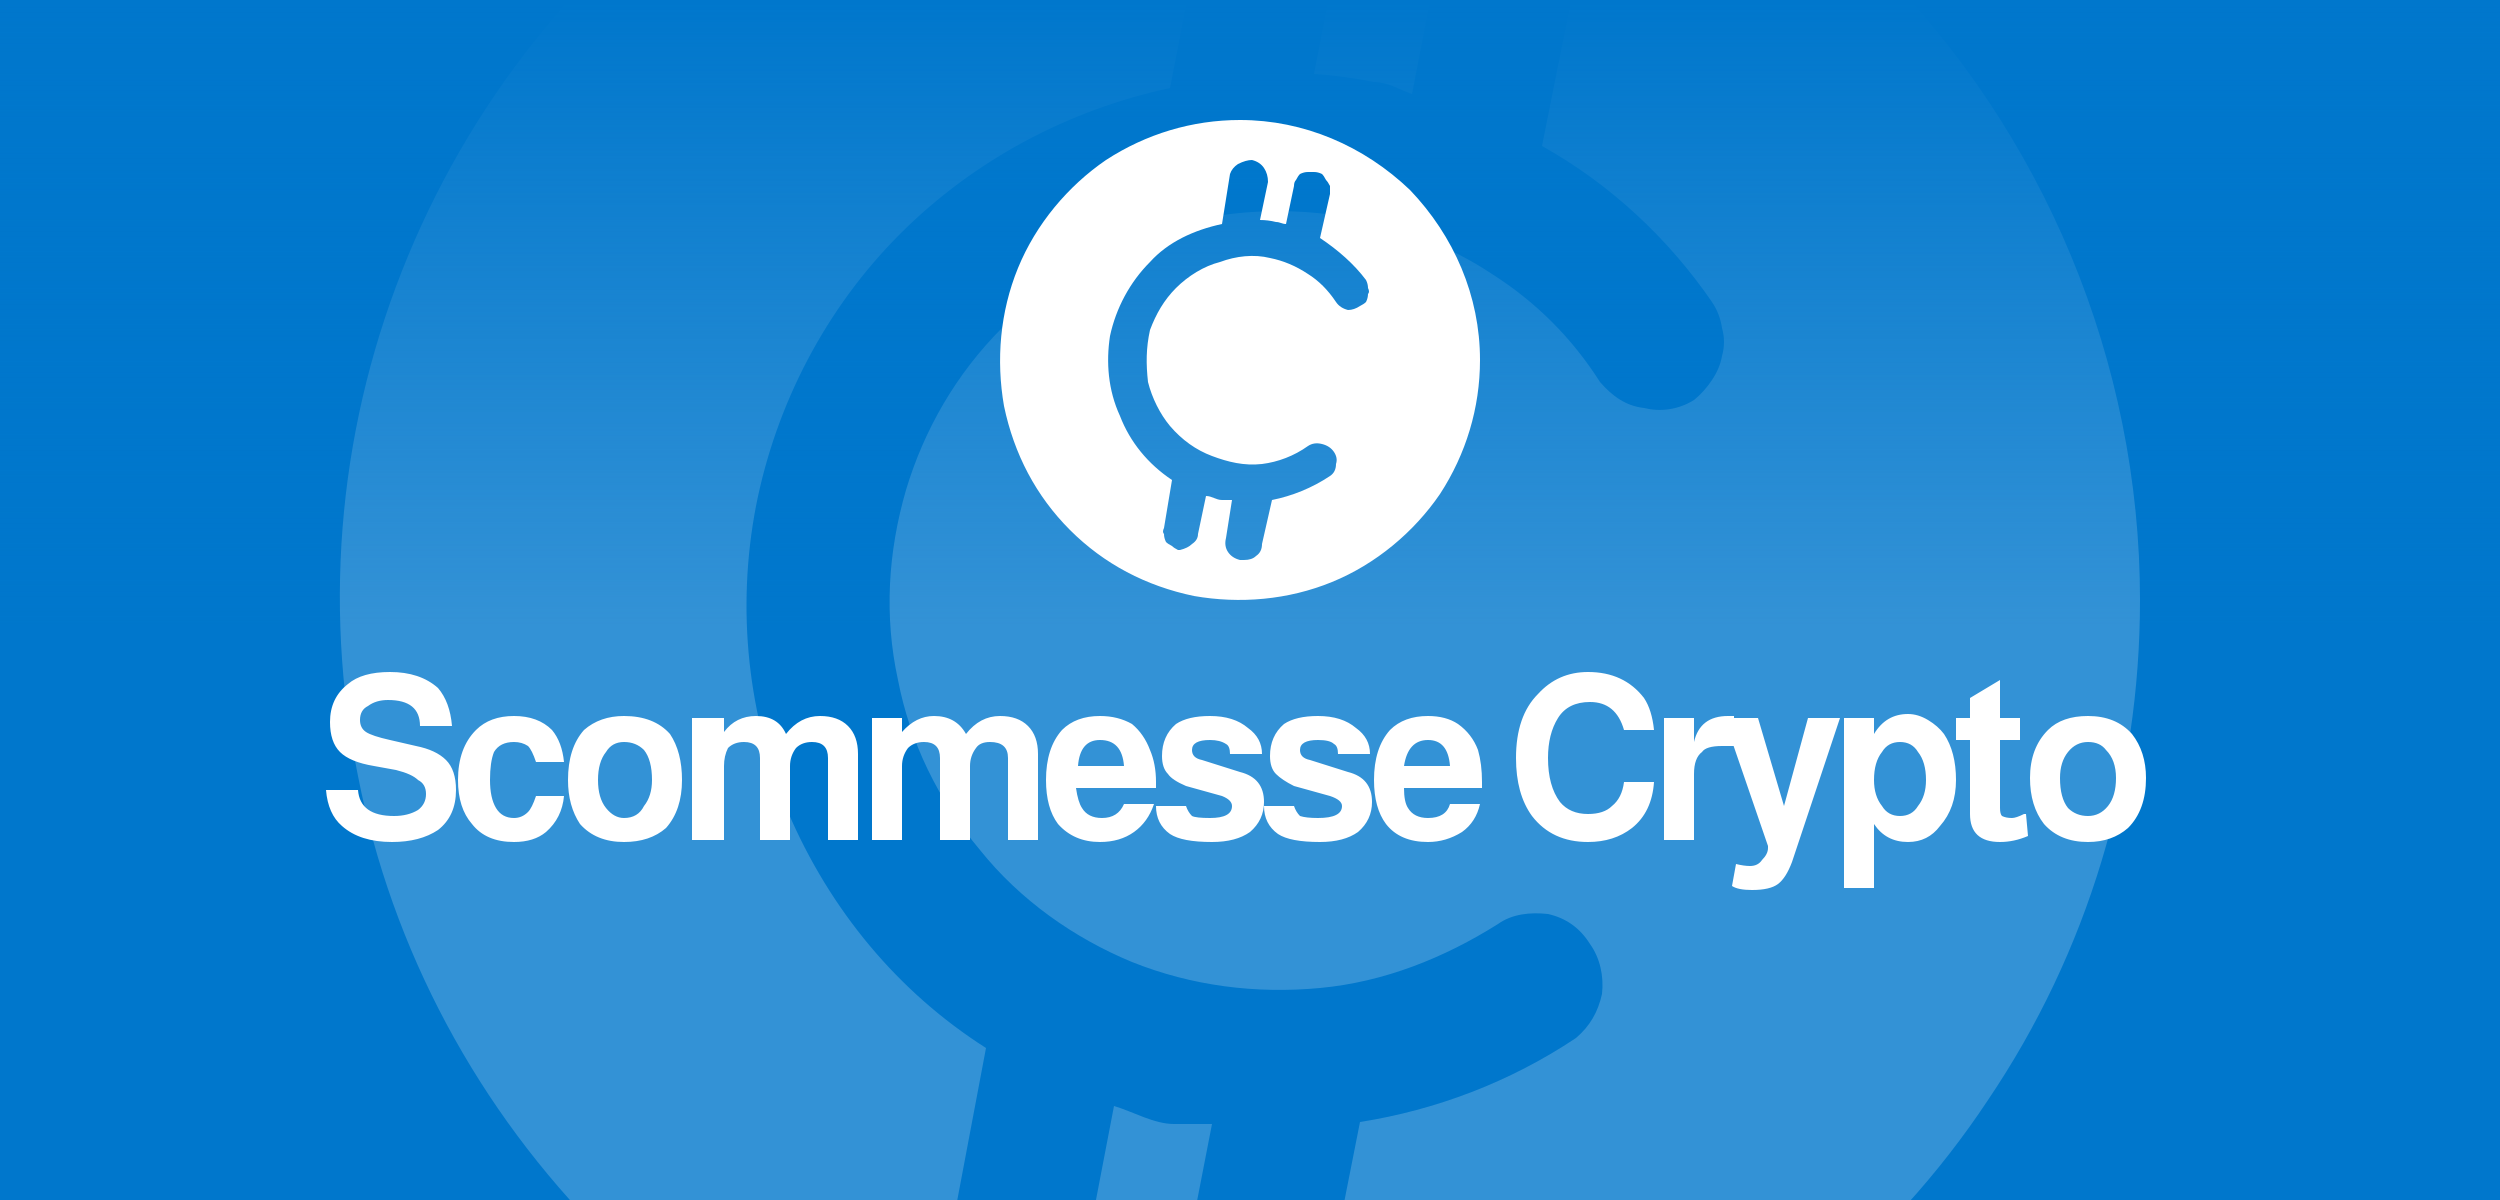 <svg version="1.2" xmlns="http://www.w3.org/2000/svg" viewBox="0 0 125 60" width="125" height="60">
	<rect x="0" y="0" width="125" height="60" fill="#333333" stroke="none"/>
	<title>siti scommesse crypto-svg</title>
	<defs>
		<clipPath clipPathUnits="userSpaceOnUse" id="cp1">
			<path d="m0 0h125v60h-125z"/>
		</clipPath>
		<linearGradient id="g1" x2="1" gradientUnits="userSpaceOnUse" gradientTransform="matrix(0,60,-125,0,62.5,0)">
			<stop offset="0" stop-color="#0077cc" stop-opacity="1"/>
			<stop offset=".521" stop-color="#0077cc" stop-opacity="0"/>
		</linearGradient>
	</defs>
	<style>
		.s0 { fill: #0077cc } 
		.s1 { fill: #ffffff } 
		.s2 { fill: url(#g1) } 
		.s3 { display: none;fill: #ffffff } 
	</style>
	<g id="Clip-Path" clip-path="url(#cp1)">
		<g>
			<path class="s0" d="m0 0h125v60h-125z"/>
			<g style="opacity: .2">
				<path fill-rule="evenodd" class="s1" d="m93.8-1.8c8.4 8.4 13.2 19.9 13.2 31.8 0 8.9-2.6 17.6-7.6 25-4.9 7.4-12 13.2-20.2 16.6-8.2 3.4-17.2 4.3-26 2.5-8.7-1.7-16.7-6-23-12.3-6.3-6.3-10.6-14.3-12.3-23-1.8-8.8-0.9-17.8 2.5-26 3.4-8.2 9.2-15.3 16.6-20.2 7.4-5 16.1-7.6 25-7.6 11.9 0 23.4 4.8 31.8 13.2zm-8.2 20.8q0.4-0.6 0.5-1.2 0.2-0.7 0-1.4-0.1-0.7-0.5-1.3c-2.2-3.2-5.1-5.9-8.5-7.8l1.7-8.5q0.1-0.7 0-1.4-0.2-0.7-0.5-1.3-0.4-0.5-1-0.9-0.6-0.4-1.3-0.5-0.6-0.1-1.3 0-0.7 0.1-1.3 0.5-0.5 0.4-0.9 1-0.4 0.6-0.5 1.3l-1.4 7.2c-0.6-0.2-1.2-0.6-1.9-0.6q-1.5-0.3-3-0.4l1.4-7.2c0.1-0.9-0.1-1.8-0.7-2.5-0.5-0.7-1.3-1.2-2.1-1.3-0.9-0.2-1.8 0-2.5 0.5-0.7 0.4-1.3 1.2-1.5 2l-1.8 9.2c-5.1 1.1-9.8 3.6-13.5 7.3-3.7 3.7-6.2 8.5-7.2 13.6-1 5.2-0.4 10.5 1.6 15.3 2.1 4.9 5.5 9 9.9 11.8l-1.7 9q-0.1 0.7 0 1.3 0.1 0.7 0.5 1.3 0.4 0.6 1 0.9 0.6 0.4 1.3 0.5h0.5c0.8 0 1.6-0.2 2.2-0.7 0.6-0.6 1.1-1.3 1.2-2.1l1.4-7.3c1 0.3 2 0.9 3 0.9q0.9 0 1.9 0l-1.4 7.2c-0.1 0.9 0.1 1.9 0.6 2.6 0.5 0.8 1.3 1.3 2.2 1.5h0.9c0.8 0 1.6-0.3 2.2-0.8 0.6-0.5 1-1.3 1.2-2l1.7-8.6c3.8-0.6 7.5-2 10.8-4.2 0.7-0.6 1.1-1.3 1.3-2.2 0.1-0.9-0.1-1.8-0.6-2.5-0.5-0.8-1.2-1.3-2.1-1.5-0.9-0.1-1.8 0-2.5 0.5-2.7 1.7-5.7 2.9-8.9 3.2-3.2 0.3-6.4-0.1-9.4-1.3-2.9-1.2-5.6-3.1-7.6-5.6-2.1-2.5-3.5-5.4-4.1-8.5-0.7-3.2-0.5-6.4 0.4-9.5 0.9-3 2.5-5.8 4.8-8.1 2.2-2.3 5-4 8-5 3.1-0.9 6.3-1.1 9.5-0.5 2.5 0.5 4.9 1.4 7 2.8 2.2 1.4 4 3.2 5.4 5.4 0.6 0.7 1.3 1.2 2.2 1.3 0.8 0.2 1.7 0.1 2.5-0.4q0.5-0.4 0.9-1z"/>
			</g>
			<path class="s2" d="m0 0h125v60h-125z"/>
			<path fill-rule="evenodd" class="s3" d="m23.9 43v-7.9h2.4l1.4 5.4 1.5-5.4h2.3v7.9h-1.4v-6.2l-1.6 6.2h-1.5l-1.6-6.2v6.2zm9.2-6.5v-1.4h1.5v1.4zm0 6.5v-5.7h1.5v5.7zm2.9 0.4l1.8 0.2q0 0.3 0.2 0.4 0.2 0.2 0.6 0.2 0.6 0 0.9-0.2 0.2-0.1 0.3-0.4 0.1-0.2 0.1-0.7v-0.8q-0.7 0.9-1.7 0.9-1.2 0-1.8-1-0.6-0.7-0.6-1.9 0-1.4 0.7-2.2 0.7-0.7 1.7-0.7 1.1 0 1.8 0.9v-0.8h1.4v5.1q0 1-0.2 1.5-0.1 0.5-0.4 0.8-0.3 0.3-0.8 0.5-0.5 0.1-1.3 0.1-1.5 0-2.1-0.5-0.6-0.5-0.6-1.2 0-0.1 0-0.2zm1.4-3.4q0 0.9 0.3 1.4 0.4 0.4 0.9 0.4 0.6 0 0.9-0.4 0.4-0.5 0.4-1.3 0-0.9-0.4-1.3-0.3-0.5-0.9-0.5-0.5 0-0.9 0.4-0.3 0.5-0.3 1.3zm5.5 3v-7.9h1.5v7.9zm3.1-6.5v-1.4h1.5v1.4zm0 6.5v-5.7h1.5v5.7zm2.7-2.9q0-0.8 0.4-1.5 0.3-0.7 1-1.1 0.7-0.3 1.5-0.3 1.3 0 2.2 0.8 0.8 0.8 0.8 2.1 0 1.3-0.9 2.2-0.8 0.8-2.1 0.8-0.7 0-1.5-0.3-0.7-0.4-1-1.1-0.4-0.6-0.4-1.6zm1.5 0q0 0.9 0.4 1.3 0.5 0.5 1 0.5 0.6 0 1-0.5 0.4-0.4 0.4-1.3 0-0.8-0.4-1.3-0.4-0.4-1-0.4-0.5 0-1 0.4-0.4 0.5-0.4 1.3zm7 2.9h-1.5v-5.7h1.4v0.8q0.4-0.6 0.7-0.8 0.2-0.1 0.6-0.1 0.5 0 1 0.3l-0.5 1.3q-0.3-0.3-0.7-0.3-0.3 0-0.5 0.2-0.2 0.2-0.4 0.6-0.1 0.5-0.1 1.9zm2.9-6.4v-1.4h1.5v1.4zm0 6.4v-5.7h1.5v5.7zm11.1-2.9l1.6 0.5q-0.4 1.3-1.2 1.9-0.8 0.7-2.1 0.7-1.5 0-2.6-1.1-1-1.1-1-2.9 0-2 1-3.1 1.1-1.1 2.7-1.1 1.5 0 2.4 0.9 0.5 0.5 0.8 1.4l-1.6 0.4q-0.1-0.6-0.6-1-0.4-0.3-1.1-0.3-0.8 0-1.4 0.6-0.5 0.6-0.5 2.1 0 1.4 0.5 2.1 0.5 0.6 1.4 0.6 0.6 0 1.1-0.4 0.4-0.4 0.6-1.3zm4.4 2.9h-1.5v-5.7h1.4v0.8q0.3-0.5 0.6-0.7 0.3-0.2 0.7-0.2 0.5 0 1 0.3l-0.5 1.3q-0.4-0.2-0.7-0.2-0.3 0-0.5 0.1-0.3 0.2-0.4 0.7-0.1 0.4-0.1 1.9zm2.1-5.7h1.6l1.4 4 1.3-4h1.6l-2 5.5-0.4 1q-0.2 0.5-0.4 0.7-0.1 0.3-0.4 0.4-0.2 0.2-0.6 0.3-0.3 0.1-0.7 0.1-0.5 0-0.9-0.1l-0.1-1.2q0.3 0.1 0.6 0.1 0.6 0 0.8-0.3 0.3-0.3 0.4-0.8zm6.8 0h1.4v0.8q0.3-0.4 0.7-0.7 0.5-0.2 1.1-0.2 1 0 1.7 0.7 0.6 0.8 0.6 2.2 0 1.4-0.6 2.2-0.7 0.8-1.7 0.8-0.5 0-0.9-0.2-0.4-0.2-0.8-0.6v2.9h-1.5zm1.5 2.7q0 1 0.4 1.4 0.3 0.5 0.9 0.5 0.5 0 0.9-0.4 0.3-0.4 0.3-1.4 0-0.9-0.3-1.3-0.4-0.5-0.9-0.5-0.6 0-1 0.5-0.3 0.4-0.3 1.2zm7.9-2.7v1.2h-1.1v2.3q0 0.7 0.1 0.8 0 0.1 0.1 0.2 0.1 0 0.3 0 0.2 0 0.6-0.1l0.1 1.2q-0.5 0.2-1.2 0.2-0.4 0-0.7-0.1-0.4-0.2-0.5-0.4-0.2-0.2-0.2-0.6-0.1-0.2-0.1-1v-2.5h-0.7v-1.2h0.7v-1.2l1.5-0.8v2zm0.7 2.7q0-0.7 0.4-1.4 0.4-0.7 1.1-1.1 0.6-0.4 1.5-0.4 1.3 0 2.1 0.9 0.8 0.8 0.8 2.1 0 1.3-0.8 2.2-0.8 0.8-2.1 0.8-0.8 0-1.5-0.4-0.7-0.3-1.1-1-0.4-0.7-0.4-1.7zm1.6 0.1q0 0.9 0.4 1.3 0.4 0.5 1 0.5 0.6 0 1-0.5 0.4-0.4 0.4-1.3 0-0.8-0.4-1.3-0.4-0.4-1-0.4-0.6 0-1 0.4-0.4 0.5-0.4 1.3zm-46.6 11l1.5 0.5q-0.3 1.3-1.2 1.9-0.8 0.6-2.1 0.6-1.5 0-2.5-1.1-1.1-1-1.1-2.9 0-2 1.1-3 1-1.1 2.6-1.1 1.5 0 2.4 0.8 0.5 0.5 0.8 1.5l-1.6 0.3q-0.1-0.6-0.6-0.9-0.4-0.4-1-0.4-0.9 0-1.5 0.6-0.5 0.7-0.5 2.1 0 1.5 0.5 2.1 0.6 0.6 1.4 0.6 0.7 0 1.1-0.4 0.5-0.4 0.7-1.2zm4-1.1l-1.4-0.2q0.3-0.9 0.8-1.3 0.6-0.4 1.7-0.4 1 0 1.5 0.3 0.5 0.2 0.7 0.6 0.2 0.4 0.2 1.3v1.8q0 0.7 0 1.1 0.1 0.4 0.3 0.8h-1.5q0-0.2-0.1-0.5-0.1-0.1-0.1-0.2-0.4 0.4-0.8 0.6-0.4 0.2-0.9 0.2-0.9 0-1.4-0.5-0.5-0.5-0.5-1.2 0-0.5 0.2-0.8 0.2-0.4 0.6-0.6 0.5-0.2 1.2-0.4 1.1-0.2 1.5-0.4v-0.1q0-0.4-0.2-0.6-0.2-0.2-0.8-0.2-0.4 0-0.6 0.2-0.3 0.1-0.4 0.5zm2 1.2q-0.3 0.1-0.9 0.3-0.6 0.1-0.8 0.2-0.3 0.2-0.3 0.6 0 0.3 0.2 0.5 0.3 0.2 0.6 0.2 0.4 0 0.8-0.2 0.3-0.2 0.4-0.5 0-0.2 0-0.8zm2.5 1.1l1.5-0.2q0.1 0.5 0.4 0.7 0.3 0.2 0.8 0.2 0.6 0 0.9-0.2 0.2-0.2 0.2-0.4 0-0.2-0.1-0.3-0.1-0.1-0.5-0.2-1.9-0.4-2.4-0.7-0.6-0.5-0.6-1.3 0-0.8 0.6-1.3 0.5-0.5 1.8-0.5 1.1 0 1.7 0.4 0.6 0.4 0.8 1.1l-1.4 0.3q-0.1-0.3-0.4-0.5-0.2-0.2-0.7-0.2-0.6 0-0.9 0.2-0.1 0.1-0.1 0.3 0 0.2 0.1 0.3 0.2 0.1 1.4 0.4 1.2 0.3 1.7 0.7 0.5 0.4 0.5 1.1 0 0.8-0.7 1.3-0.6 0.6-1.9 0.6-1.2 0-1.9-0.5-0.6-0.4-0.8-1.3zm6.6-4.8v-1.4h1.5v1.4zm0 6.5v-5.7h1.5v5.7zm8.3 0h-1.5v-2.9q0-1-0.1-1.2-0.1-0.3-0.3-0.5-0.3-0.1-0.6-0.1-0.4 0-0.7 0.2-0.3 0.2-0.4 0.6-0.1 0.3-0.1 1.3v2.6h-1.5v-5.7h1.4v0.8q0.7-1 1.9-1 0.5 0 0.9 0.2 0.4 0.2 0.6 0.5 0.2 0.3 0.3 0.6 0.1 0.4 0.1 1zm1.2-2.9q0-0.8 0.3-1.5 0.4-0.7 1.1-1 0.7-0.4 1.5-0.4 1.3 0 2.1 0.8 0.9 0.9 0.9 2.2 0 1.3-0.9 2.1-0.8 0.9-2.1 0.9-0.8 0-1.5-0.4-0.7-0.4-1.1-1-0.3-0.7-0.3-1.7zm1.5 0.1q0 0.8 0.4 1.3 0.4 0.4 1 0.4 0.6 0 1-0.4 0.4-0.5 0.4-1.3 0-0.9-0.4-1.3-0.4-0.5-1-0.5-0.6 0-1 0.5-0.4 0.4-0.4 1.3z"/>
			<path fill-rule="evenodd" class="s1" d="m70.5 9.5c2.2 2.3 3.5 5.3 3.5 8.5 0 2.4-0.7 4.7-2 6.7-1.3 1.9-3.2 3.5-5.4 4.4-2.2 0.9-4.6 1.1-6.9 0.7-2.4-0.5-4.5-1.6-6.2-3.3-1.7-1.7-2.8-3.8-3.3-6.2-0.4-2.3-0.2-4.7 0.7-6.9 0.9-2.2 2.5-4.1 4.4-5.4 2-1.3 4.3-2 6.7-2 3.2 0 6.2 1.3 8.5 3.5zm-2.2 5.6q0.1-0.2 0.1-0.4 0.1-0.1 0-0.3 0-0.2-0.1-0.4c-0.6-0.8-1.4-1.5-2.3-2.1l0.5-2.2q0-0.2 0-0.4-0.1-0.2-0.2-0.3-0.1-0.2-0.2-0.3-0.2-0.1-0.4-0.1-0.1 0-0.3 0-0.2 0-0.4 0.1-0.1 0.1-0.2 0.3-0.1 0.1-0.1 0.3l-0.4 1.9c-0.2 0-0.3-0.1-0.5-0.1q-0.4-0.1-0.8-0.1l0.4-1.9q0-0.4-0.2-0.7-0.2-0.3-0.6-0.4-0.3 0-0.7 0.2-0.3 0.2-0.4 0.5l-0.4 2.5c-1.4 0.3-2.7 0.9-3.6 1.9-1 1-1.7 2.3-2 3.7-0.2 1.3-0.1 2.7 0.5 4 0.5 1.3 1.4 2.4 2.6 3.2l-0.4 2.4q-0.1 0.2 0 0.3 0 0.2 0.1 0.4 0.1 0.1 0.3 0.2 0.1 0.1 0.3 0.2h0.1q0.4-0.1 0.6-0.3 0.3-0.2 0.3-0.5l0.4-1.9c0.3 0 0.5 0.2 0.8 0.2q0.3 0 0.5 0l-0.3 1.9q-0.1 0.4 0.1 0.7 0.2 0.3 0.6 0.4h0.2q0.4 0 0.6-0.2 0.3-0.2 0.3-0.6l0.5-2.2c1-0.2 2-0.6 2.9-1.2q0.3-0.2 0.3-0.6 0.1-0.3-0.1-0.6-0.2-0.3-0.6-0.4-0.4-0.1-0.7 0.1c-0.7 0.5-1.5 0.8-2.3 0.9-0.9 0.1-1.7-0.1-2.5-0.4-0.8-0.3-1.5-0.8-2.1-1.5-0.5-0.6-0.9-1.4-1.1-2.2-0.1-0.9-0.1-1.7 0.1-2.6 0.3-0.8 0.7-1.5 1.3-2.1 0.6-0.6 1.4-1.1 2.2-1.3 0.8-0.3 1.7-0.4 2.5-0.2q1 0.2 1.9 0.8 0.8 0.5 1.4 1.4 0.2 0.3 0.6 0.4 0.3 0 0.6-0.2 0.2-0.1 0.3-0.2z"/>
			<path id="Scommesse Crypto" class="s1" aria-label="Scommesse Crypto"  d="m22.6 36.3h-1.6q0-1.3-1.6-1.3-0.6 0-1 0.3-0.4 0.2-0.4 0.7 0 0.4 0.3 0.6 0.3 0.2 1.2 0.4l1.3 0.3q1 0.2 1.5 0.7 0.5 0.5 0.5 1.5 0 1.3-0.9 2-0.9 0.6-2.3 0.6-1.6 0-2.5-0.8-0.7-0.6-0.8-1.8h1.6q0.1 1.3 1.8 1.3 0.7 0 1.2-0.3 0.4-0.3 0.4-0.8 0-0.5-0.4-0.7-0.3-0.3-1.1-0.5l-1.1-0.2q-1.2-0.2-1.7-0.7-0.5-0.5-0.5-1.5 0-1.2 0.9-1.9 0.7-0.6 2.1-0.6 1.5 0 2.4 0.8 0.6 0.7 0.7 1.9zm5.6 1.8h-1.4q-0.2-0.6-0.4-0.8-0.3-0.2-0.7-0.2-0.7 0-1 0.5-0.2 0.5-0.2 1.4 0 0.9 0.3 1.4 0.3 0.5 0.9 0.5 0.4 0 0.7-0.3 0.2-0.2 0.4-0.8h1.4q-0.1 1.1-0.9 1.8-0.6 0.5-1.6 0.5-1.4 0-2.1-0.9-0.7-0.8-0.7-2.2 0-1.6 0.9-2.5 0.7-0.7 1.9-0.7 1.2 0 1.9 0.7 0.5 0.6 0.6 1.6zm3-2.3q1.5 0 2.3 0.9 0.6 0.9 0.6 2.3 0 1.5-0.8 2.4-0.8 0.7-2.1 0.7-1.4 0-2.2-0.9-0.6-0.9-0.6-2.2 0-1.6 0.8-2.5 0.8-0.7 2-0.7zm0 1.3q-0.6 0-0.9 0.5-0.4 0.5-0.4 1.4 0 0.9 0.4 1.4 0.4 0.5 0.9 0.5 0.7 0 1-0.6 0.4-0.5 0.4-1.3 0-1-0.4-1.5-0.4-0.4-1-0.4zm3.4 4.9v-6.1h1.6v0.7q0.6-0.8 1.6-0.8 1.1 0 1.5 0.9 0.7-0.9 1.7-0.9 0.9 0 1.4 0.5 0.5 0.5 0.5 1.4v4.3h-1.5v-4.1q0-0.8-0.8-0.8-0.5 0-0.8 0.3-0.3 0.4-0.3 0.9v3.7h-1.5v-4.1q0-0.8-0.8-0.8-0.5 0-0.8 0.3-0.2 0.4-0.2 0.9v3.7zm9 0v-6.1h1.5v0.7q0.7-0.8 1.6-0.8 1.1 0 1.6 0.9 0.7-0.9 1.7-0.9 0.9 0 1.4 0.5 0.5 0.5 0.5 1.4v4.3h-1.5v-4.1q0-0.8-0.9-0.8-0.5 0-0.7 0.3-0.3 0.4-0.3 0.9v3.7h-1.5v-4.1q0-0.8-0.8-0.8-0.5 0-0.8 0.3-0.3 0.4-0.3 0.9v3.7zm14.2-2.6h-4q0.1 0.7 0.3 1 0.3 0.5 1 0.5 0.8 0 1.1-0.7h1.5q-0.3 0.9-1 1.4-0.7 0.5-1.7 0.5-1.3 0-2.1-0.9-0.6-0.8-0.6-2.2 0-1.6 0.8-2.5 0.7-0.7 1.9-0.7 0.9 0 1.6 0.4 0.6 0.5 0.9 1.3 0.3 0.7 0.3 1.6 0 0.1 0 0.3zm-3.9-1.1h2.3q-0.1-1.3-1.2-1.3-1 0-1.1 1.3zm9.2-0.6h-1.6q0-0.4-0.2-0.5-0.3-0.2-0.8-0.2-0.9 0-0.9 0.5 0 0.4 0.5 0.5l1.9 0.6q1.2 0.3 1.2 1.5 0 0.9-0.7 1.5-0.7 0.5-1.9 0.5-1.5 0-2.1-0.4-0.7-0.5-0.7-1.4h1.5q0.1 0.3 0.3 0.5 0.2 0.1 0.9 0.1 1.1 0 1.1-0.6 0-0.3-0.5-0.5l-1.8-0.5q-0.7-0.3-0.9-0.6-0.3-0.3-0.3-0.9 0-1 0.7-1.6 0.6-0.4 1.7-0.4 1.2 0 1.9 0.6 0.7 0.5 0.7 1.3zm5.4 0h-1.6q0-0.4-0.2-0.5-0.2-0.2-0.8-0.2-0.9 0-0.9 0.5 0 0.4 0.5 0.5l1.9 0.6q1.2 0.3 1.2 1.5 0 0.9-0.7 1.5-0.7 0.5-1.9 0.5-1.5 0-2.1-0.4-0.7-0.5-0.7-1.4h1.5q0.1 0.3 0.3 0.5 0.3 0.1 0.9 0.1 1.2 0 1.2-0.6 0-0.3-0.6-0.5l-1.8-0.5q-0.6-0.3-0.9-0.6-0.3-0.3-0.3-0.9 0-1 0.7-1.6 0.6-0.4 1.7-0.4 1.2 0 1.9 0.6 0.7 0.5 0.7 1.3zm5.6 1.7h-3.9q0 0.7 0.2 1 0.3 0.5 1 0.5 0.9 0 1.1-0.7h1.5q-0.2 0.9-0.9 1.4-0.8 0.5-1.7 0.5-1.4 0-2.1-0.9-0.6-0.8-0.6-2.2 0-1.6 0.8-2.5 0.7-0.7 1.9-0.7 0.9 0 1.5 0.4 0.7 0.5 1 1.3 0.2 0.7 0.2 1.6 0 0.1 0 0.3zm-3.9-1.1h2.3q-0.1-1.3-1.1-1.3-1 0-1.2 1.3zm12.5-1.8h-1.5q-0.4-1.4-1.7-1.4-1.1 0-1.6 0.8-0.5 0.8-0.5 2 0 1.4 0.6 2.2 0.5 0.6 1.4 0.6 0.8 0 1.2-0.4 0.5-0.4 0.6-1.2h1.5q-0.1 1.5-1.1 2.3-0.9 0.7-2.2 0.7-1.8 0-2.8-1.3-0.8-1.1-0.8-2.9 0-2.1 1.1-3.2 1-1.1 2.5-1.1 1.8 0 2.8 1.3 0.4 0.6 0.5 1.6zm0.5 5.5v-6.1h1.5v1.2q0.3-1.3 1.7-1.3 0.2 0 0.3 0v1.5q-0.3 0-0.6 0-0.8 0-1 0.3-0.4 0.3-0.4 1.1v3.3zm6-1.7l1.2-4.4h1.6l-2.4 7.2q-0.3 0.8-0.7 1.1-0.4 0.3-1.3 0.3-0.7 0-1-0.2l0.2-1.1q0.4 0.1 0.7 0.1 0.4 0 0.6-0.3 0.3-0.3 0.3-0.6v-0.1l-2.2-6.4h1.7zm3-4.4h1.5v0.8q0.6-1 1.7-1 0.5 0 1 0.3 0.5 0.3 0.8 0.7 0.6 0.9 0.6 2.3 0 1.4-0.8 2.3-0.6 0.8-1.6 0.8-1.1 0-1.7-0.9v3.2h-1.5zm2.8 1.2q-0.6 0-0.9 0.5-0.4 0.5-0.4 1.4 0 0.8 0.4 1.3 0.3 0.5 0.9 0.5 0.6 0 0.9-0.5 0.4-0.5 0.4-1.3 0-0.9-0.4-1.4-0.3-0.5-0.9-0.5zm5-1.2h1v1.1h-1v3.4q0 0.3 0.1 0.4 0.2 0.1 0.5 0.1 0.2 0 0.6-0.2 0 0 0.1 0l0.1 1.1q-0.7 0.3-1.4 0.3-1.5 0-1.5-1.4v-3.7h-0.7v-1.1h0.7v-1l1.5-0.9zm4.4-0.1q1.4 0 2.2 0.9 0.7 0.9 0.7 2.2 0 1.6-0.9 2.5-0.8 0.7-2 0.7-1.4 0-2.2-0.9-0.7-0.9-0.7-2.3 0-1.5 0.9-2.4 0.7-0.7 2-0.7zm0 1.3q-0.6 0-1 0.5-0.4 0.5-0.4 1.3 0 1 0.4 1.5 0.4 0.4 1 0.4 0.6 0 1-0.5 0.4-0.5 0.4-1.4 0-0.9-0.5-1.4-0.3-0.4-0.9-0.4z"/>
		</g>
	</g>
</svg>